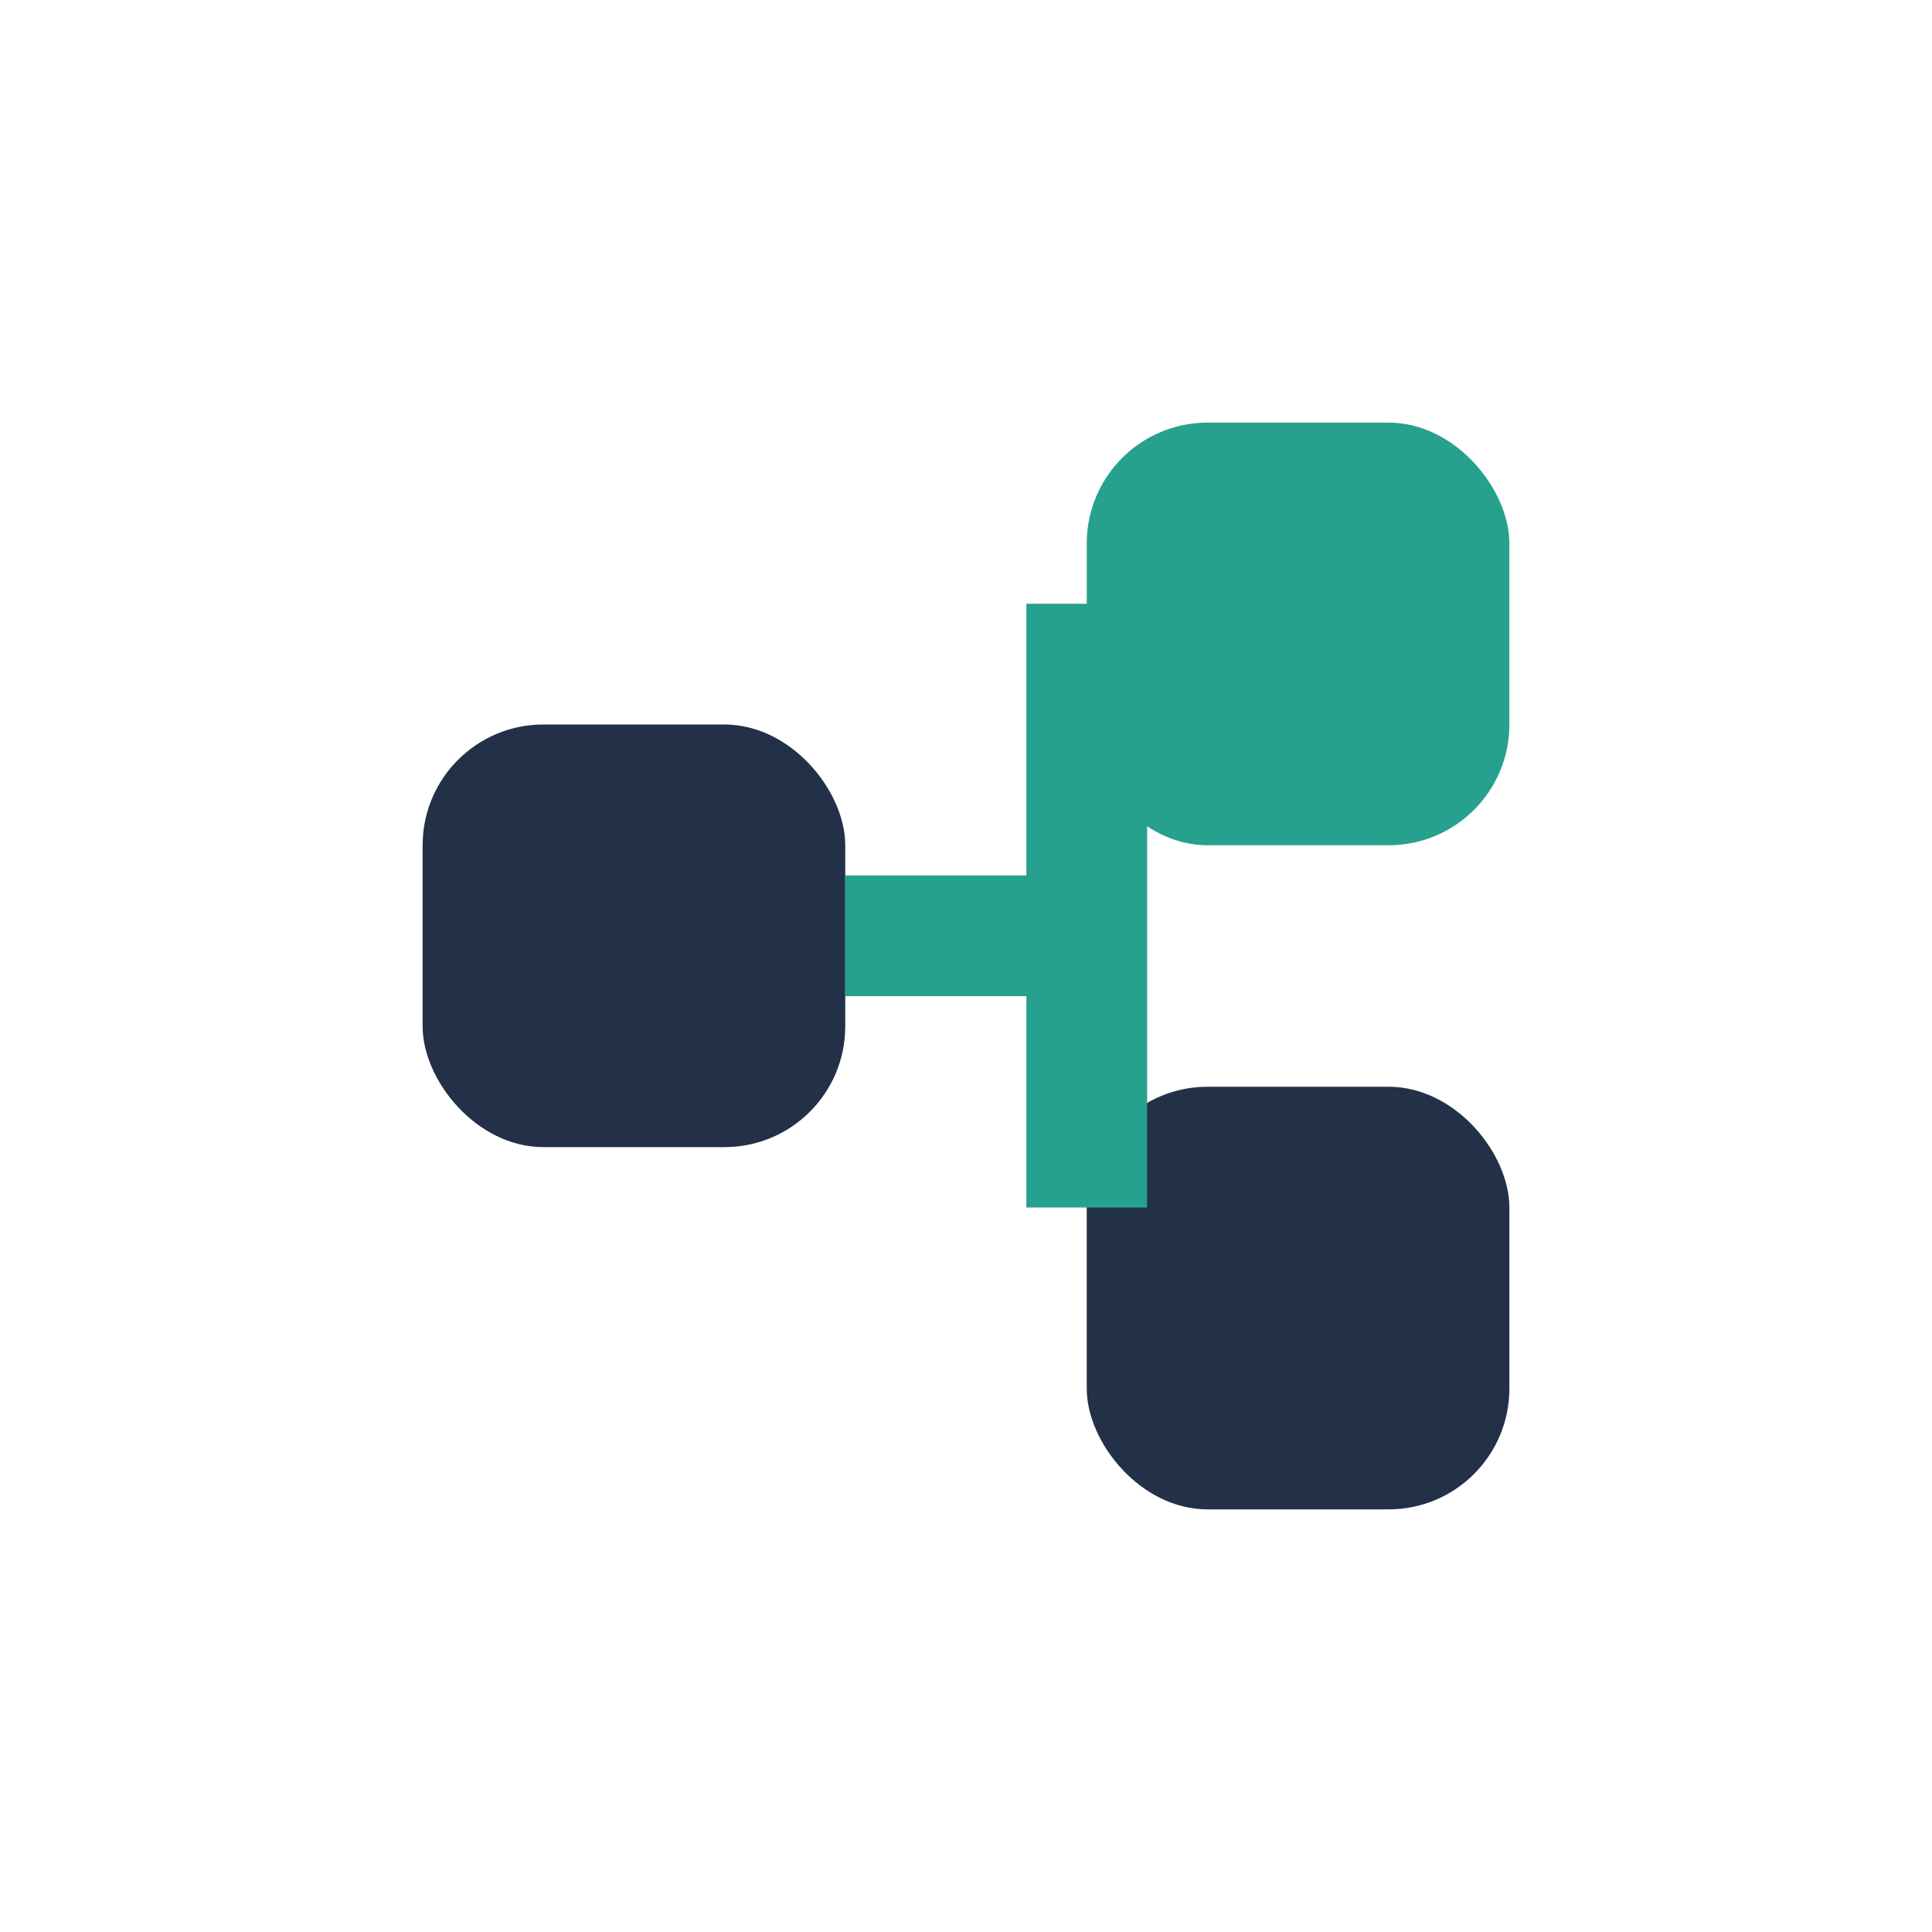 <?xml version="1.0" encoding="UTF-8"?>
<svg xmlns="http://www.w3.org/2000/svg" width="32" height="32" viewBox="0 0 32 32"><rect x="7" y="12" width="7" height="7" rx="2" fill="#223048"/><rect x="18" y="7" width="7" height="7" rx="2" fill="#25A18E"/><rect x="18" y="18" width="7" height="7" rx="2" fill="#223048"/><path d="M14 15.5h4m0-5.5v5m0 5v-5" stroke="#25A18E" stroke-width="2"/></svg>